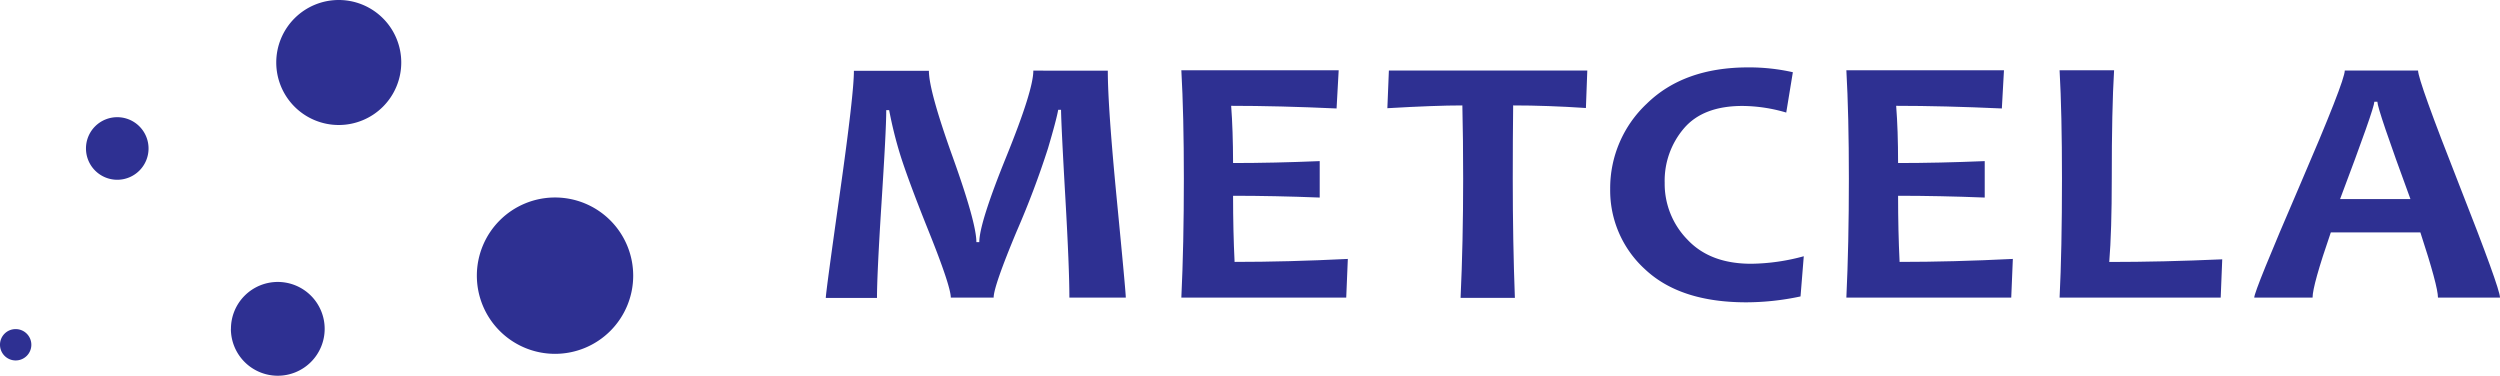 <svg xmlns="http://www.w3.org/2000/svg" viewBox="0 0 378 56.81"><defs><style>.cls-1{fill:#2e3092;}</style></defs><title>logo_hirozontal_blue</title><g id="レイヤー_2" data-name="レイヤー 2"><g id="レイヤー_1-2" data-name="レイヤー 1"><path class="cls-1" d="M170.22,45h-8.53q0-4.48-.61-15.13t-.65-13.27H160q-.28,1.57-1.55,5.85A133.37,133.37,0,0,1,153.71,35q-3.48,8.33-3.47,10h-6.48c0-1.12-1.11-4.48-3.33-10s-3.66-9.47-4.35-11.71a61.79,61.79,0,0,1-1.64-6.64H134c0,2.19-.26,6.91-.72,14.13s-.68,12-.68,14.27h-7.74q0-.8,2.13-15.85t2.12-18.49h11.34q0,3,3.59,13t3.59,12.9h.44q0-2.85,4.09-12.93t4.08-13H167.5q0,5.46,1.36,19.48T170.22,45"/><path class="cls-1" d="M203.79,39.2l-.24,5.8H178.62q.38-8,.38-18,0-9.6-.38-16.38h23.79l-.32,5.78Q193.3,16,186.15,16q.28,3.66.29,8.65,6.12,0,13.1-.29v5.51q-6.85-.27-13.1-.27,0,5.35.23,10,8,0,17.12-.45"/><path class="cls-1" d="M240,10.66l-.21,5.67q-5.85-.39-11-.39-.06,5-.06,11.1,0,9.49.32,18h-8.21q.39-8.39.39-18,0-6-.12-11.1-4.12,0-11.34.42l.23-5.7h30"/><path class="cls-1" d="M272.73,38.75l-.49,6.07a39.43,39.43,0,0,1-8.21.89q-10,0-15.31-5a16.11,16.11,0,0,1-5.26-12.14A17.52,17.52,0,0,1,249,15.67q5.6-5.47,15.31-5.48a30.09,30.09,0,0,1,6.77.73l-1,6.1a23.78,23.78,0,0,0-6.63-1q-5.94,0-8.84,3.39a12.19,12.19,0,0,0-2.91,8.24,12.06,12.06,0,0,0,3.45,8.59q3.43,3.65,9.65,3.64a31.27,31.27,0,0,0,7.91-1.13"/><path class="cls-1" d="M304.34,39.2,304.1,45H279.17q.38-8,.38-18,0-9.6-.38-16.38H303l-.32,5.78Q293.85,16,286.7,16q.29,3.66.29,8.65,6.12,0,13.1-.29v5.51q-6.85-.27-13.1-.27,0,5.35.23,10,8,0,17.12-.45"/><path class="cls-1" d="M336,39.25,335.77,45H311.41q.36-7.16.36-18,0-9.91-.36-16.38h8.24q-.36,6-.35,16.38,0,7.93-.38,12.61,8.08,0,17.08-.4"/><path class="cls-1" d="M378,45h-9.38q0-1.74-2.66-9.86H352.42q-2.76,8-2.76,9.86h-8.82q0-1,6.85-16.88t6.84-17.46h11.08q0,1.5,6.19,17.21T378,45M364.46,30.1q-5-13.6-5-14.72H359q0,1-5.18,14.72Z"/><path class="cls-1" d="M72.1,41.67A11.82,11.82,0,1,0,83.91,29.86,11.82,11.82,0,0,0,72.1,41.67"/><path class="cls-1" d="M34.91,49.72A7.09,7.09,0,1,0,42,42.63a7.08,7.08,0,0,0-7.08,7.09"/><path class="cls-1" d="M41.77,9.45A9.45,9.45,0,1,0,51.22,0a9.45,9.45,0,0,0-9.45,9.45"/><path class="cls-1" d="M0,52.13a2.37,2.37,0,1,0,2.36-2.37A2.36,2.36,0,0,0,0,52.13"/><path class="cls-1" d="M13,22.45a4.73,4.73,0,1,0,4.73-4.73A4.72,4.72,0,0,0,13,22.45"/></g></g></svg>